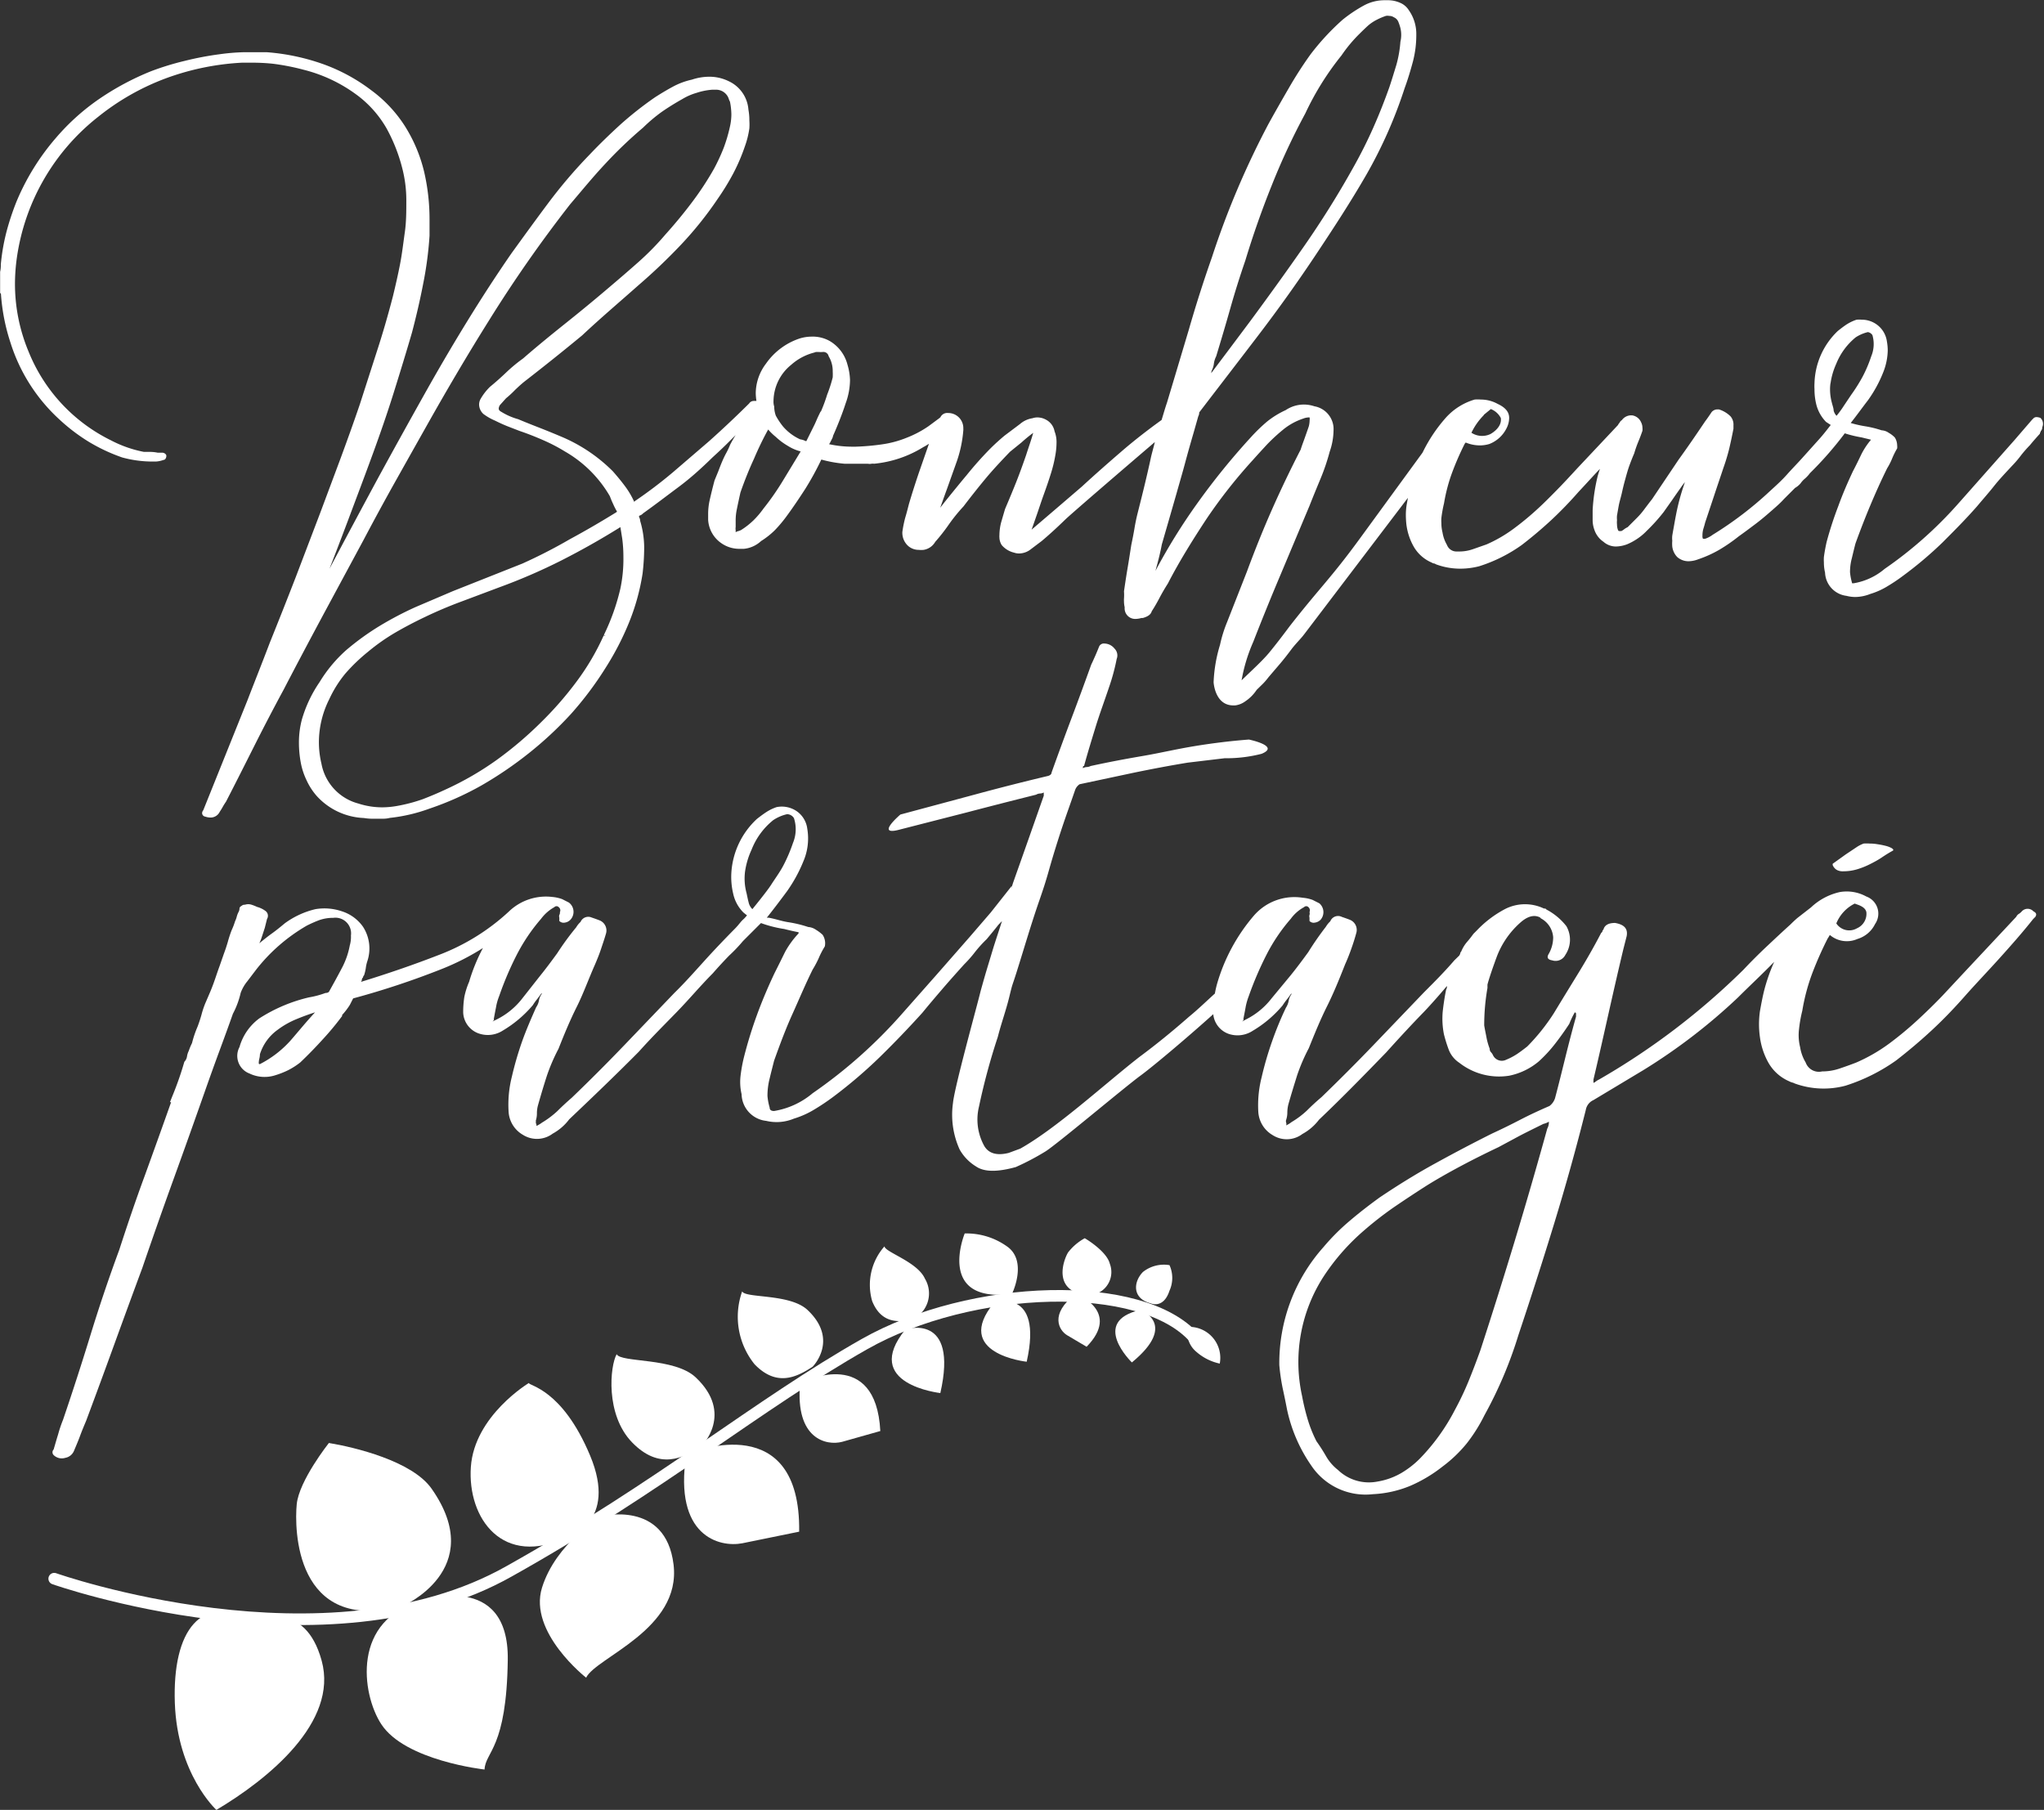 <svg xmlns="http://www.w3.org/2000/svg" viewBox="0 0 176.07 155.92"><rect x="0" y="0" width="176.07" height="155.92" fill="#333333" stroke="none"/><defs><style>.cls-1{fill:#fff;}.cls-2{fill:none;stroke:#fff;stroke-linecap:round;}</style></defs><title>Fichier 2</title><g id="Calque_2" data-name="Calque 2"><g id="Calque_1-2" data-name="Calque 1"><polygon class="cls-1" points="126.37 38.1 126.37 38.1 126.37 38.1 126.37 38.1"/><path class="cls-1" d="M175.76,36a1.13,1.13,0,0,0-.34-.07.38.38,0,0,0-.24.09l-.15.15-1.5,1.74-2.39,2.7-2.39,2.7a34.88,34.88,0,0,1-6.41,5.7,5.53,5.53,0,0,1-2.68,1.24c-.16,0-.12,0-.14-.09a4.78,4.78,0,0,1-.16-.87,4.63,4.63,0,0,1,.16-1.21c.1-.42.2-.84.31-1.26.41-1.13.84-2.24,1.29-3.31s.92-2.12,1.44-3.17a5.43,5.43,0,0,0,.44-.87,7.31,7.31,0,0,1,.42-.84,1.09,1.09,0,0,0,0-.27,1.3,1.3,0,0,0-.2-.67,2.22,2.22,0,0,0-.52-.4,1.17,1.17,0,0,0-.62-.22,8.79,8.79,0,0,0-1.43-.35,10,10,0,0,1-1.23-.28c.53-.67,1-1.33,1.48-1.95a11.1,11.1,0,0,0,1.31-2.39,5.37,5.37,0,0,0,.4-1.92,4.54,4.54,0,0,0-.07-.75,2.16,2.16,0,0,0-.93-1.51,2.2,2.2,0,0,0-1.23-.38,3.42,3.42,0,0,0-.45,0,3.79,3.79,0,0,0-.88.42c-.24.16-.49.35-.75.56a6.45,6.45,0,0,0-2,4.5,4.1,4.1,0,0,0,0,.5,5.41,5.41,0,0,0,.14,1.26,3.29,3.29,0,0,0,.86,1.57l.4.26c-.31.4-.62.8-.95,1.17l-1.41,1.57c-.47.53-.94,1-1.41,1.53s-1,1-1.48,1.44a31,31,0,0,1-4.92,3.75,2.3,2.3,0,0,1-.64.34.54.54,0,0,1-.18,0c-.06,0,0,0-.06-.12a.45.45,0,0,1,0-.11,2.07,2.07,0,0,1,.07-.6c.05-.16.11-.35.16-.56l.78-2.34c.26-.79.53-1.57.79-2.36a17,17,0,0,0,.51-1.69c.13-.56.25-1.12.36-1.7,0-.11,0-.2,0-.29a1.09,1.09,0,0,0-.25-.77,2.44,2.44,0,0,0-1-.6l-.17,0a.66.66,0,0,0-.46.23c-.22.33-.4.59-.56.8-.74,1.1-1.49,2.2-2.28,3.29L142.31,43c-.2.25-.41.53-.63.82a6.4,6.4,0,0,1-.68.8l-.79.79a1.8,1.8,0,0,0-.3.18,1.17,1.17,0,0,1-.25.16h-.13c-.1,0-.12,0-.17-.13a1.23,1.23,0,0,1-.07-.42,1.94,1.94,0,0,1,0-.4,1.87,1.87,0,0,1,0-.4c.05-.28.1-.59.16-.9s.19-.72.27-1.09.17-.73.27-1.09.22-.81.35-1.17.27-.72.43-1.09a10.09,10.09,0,0,1,.35-1c.13-.31.25-.63.36-.95a1.15,1.15,0,0,0,0-.26,1.07,1.07,0,0,0-.12-.48,1,1,0,0,0-.78-.59h-.1a1,1,0,0,0-.77.41.56.56,0,0,0-.21.24.7.7,0,0,0-.13.19l-3.5,3.72c-.58.63-1.15,1.25-1.73,1.84s-1.17,1.19-1.8,1.76a24.62,24.62,0,0,1-2,1.64,12,12,0,0,1-2.29,1.32l-1.2.42a3.54,3.54,0,0,1-1.17.19l-.25,0a.87.87,0,0,1-.79-.57,3.09,3.09,0,0,1-.38-1.06,3.37,3.37,0,0,1-.1-.83,3,3,0,0,1,0-.42,10.7,10.7,0,0,1,.23-1.28,14.49,14.49,0,0,1,.7-2.65,24.45,24.45,0,0,1,1.09-2.49.23.23,0,0,0,.07-.09h0l0,0a3.2,3.2,0,0,0,1.28.25,2.87,2.87,0,0,0,.76-.12,2.77,2.77,0,0,0,1.47-1.33A2,2,0,0,0,130,36c0-.55-.38-.92-1-1.21a3,3,0,0,0-1.45-.37,3.12,3.12,0,0,0-.52,0,5.36,5.36,0,0,0-2.49,1.57,13.25,13.25,0,0,0-2,3l-5.45,7.47c-2.48,3.39-3.38,4.14-6,7.49-.58.78-1.16,1.54-1.76,2.27s-1.62,1.64-2.38,2.39a14.2,14.2,0,0,1,1-3.3q1.17-3,2.39-5.88l2.47-5.88c.31-.79.63-1.56.94-2.31a18.26,18.26,0,0,0,.79-2.33,5.74,5.74,0,0,0,.33-1.79,2.91,2.91,0,0,0,0-.3A2,2,0,0,0,113.22,35a2.89,2.89,0,0,0-.91-.15,2.83,2.83,0,0,0-1.56.48,7.62,7.62,0,0,0-1.62,1,14.8,14.8,0,0,0-1.39,1.35,60.15,60.15,0,0,0-4.59,5.66,51.12,51.12,0,0,0-3.62,5.84l.2-.74c.13-.5.25-1,.35-1.54l.63-2.18.63-2.19c.25-.89.51-1.77.74-2.63s.48-1.74.74-2.63l.4-1.41a.65.65,0,0,0,.08-.28l0-.05c1.73-2.26,3.45-4.49,5.15-6.72s3.33-4.51,4.9-6.87,3-4.55,4.36-6.91A39.49,39.49,0,0,0,121,7.58c.27-.73.5-1.5.71-2.28A9.1,9.1,0,0,0,122,3a3.56,3.56,0,0,0-.65-2.13,1.63,1.63,0,0,0-.77-.64,2.56,2.56,0,0,0-1-.21h-.29a3.7,3.7,0,0,0-1.82.46,12.2,12.2,0,0,0-1.83,1.23,20.92,20.92,0,0,0-2.77,3A34.62,34.62,0,0,0,111,7.62c-.58,1-1.15,2-1.73,3.05a73,73,0,0,0-4.87,11.48q-1.1,3.13-2,6.27c-.63,2.1-1.25,4.19-1.88,6.28-.17.49-.31,1-.46,1.48-1.18.85-2.33,1.74-3.42,2.68s-2.3,2-3.45,3.06L91,43.8l-2.14,1.83c.16-.44.31-.88.46-1.31s.37-1.11.58-1.69.41-1.15.59-1.73a11.79,11.79,0,0,0,.44-1.82,6.35,6.35,0,0,0,.08-1,2.51,2.51,0,0,0-.17-.92,1.42,1.42,0,0,0-.73-1,1.55,1.55,0,0,0-.74-.2,1.29,1.29,0,0,0-.43.07,2.13,2.13,0,0,0-1.08.5l-1.33,1c-.42.35-.84.73-1.26,1.15a30.44,30.44,0,0,0-2,2.25c-.63.75-1.26,1.53-1.89,2.31l-.39.5c.19-.52.38-1.07.58-1.61l.78-2.19a10.67,10.67,0,0,0,.63-2.87.66.66,0,0,0,0-.14,1.3,1.3,0,0,0-1.31-1.35.65.65,0,0,0-.67.38.24.24,0,0,0-.08.06l-.93.69a9,9,0,0,1-1.89,1,8.88,8.88,0,0,1-2.12.57,20.2,20.2,0,0,1-2.26.2h-.32a9.16,9.16,0,0,1-1.91-.2l-.06,0c0-.06.06-.11.08-.16s.11-.21.16-.32a.73.73,0,0,0,.09-.26c.21-.47.4-.93.58-1.39s.36-.95.51-1.42a5.93,5.93,0,0,0,.37-2A5.21,5.21,0,0,0,73,31.41a3.31,3.31,0,0,0-1.56-2.05A3,3,0,0,0,69.88,29a3.51,3.51,0,0,0-1,.16,5.74,5.74,0,0,0-2.9,2.17,4.26,4.26,0,0,0-.88,2.55,4.91,4.91,0,0,0,.06.66l-.09,0-.15,0a.47.47,0,0,0-.39.22c-1.07,1.06-2.22,2.15-3.44,3.24l-3.13,2.69a39.29,39.29,0,0,1-3.26,2.47l-.07.07a7,7,0,0,0-.78-1.33c-.34-.46-.7-.89-1.06-1.3a13.85,13.85,0,0,0-4.48-3c-.64-.27-1.25-.52-1.84-.75s-1.2-.47-1.84-.74a5.52,5.52,0,0,1-1.41-.61c-.21-.11-.26-.2-.26-.31a.61.61,0,0,1,.11-.3l.26-.29.26-.29a8.75,8.75,0,0,0,.78-.72c.25-.24.51-.48.78-.7q2.58-2,5-4C51.78,27.36,53.39,26,55,24.57a49.59,49.59,0,0,0,3.69-3.52,30.92,30.92,0,0,0,3.14-3.93,21.48,21.48,0,0,0,1.34-2.19,16.3,16.3,0,0,0,1-2.34,7.61,7.61,0,0,0,.38-1.53,4.92,4.92,0,0,0,0-.67,5,5,0,0,0-.08-.94A2.94,2.94,0,0,0,62.78,7a3.78,3.78,0,0,0-1.69-.39,4.75,4.75,0,0,0-1.49.25,6.24,6.24,0,0,0-1.66.62c-.5.27-1,.57-1.5.89a30.13,30.13,0,0,0-3,2.36c-.93.85-1.83,1.72-2.69,2.63a42.5,42.5,0,0,0-3.52,4.13c-1.07,1.43-2.12,2.88-3.17,4.33-1.32,1.91-2.55,3.81-3.71,5.69s-2.31,3.83-3.44,5.83q-2.25,4-4.43,8Q30.44,45.12,28.38,49c.54-1.38,1.07-2.77,1.59-4.15C30.7,42.9,31.42,41,32.15,39c.63-1.73,1.23-3.46,1.77-5.19s1.07-3.45,1.57-5.17c.36-1.37.68-2.74.95-4.13A31.29,31.29,0,0,0,37,20.31c0-.47,0-.93,0-1.4a18.06,18.06,0,0,0-.46-4.09,13.05,13.05,0,0,0-1.69-4A11.52,11.52,0,0,0,32,7.79a15.48,15.48,0,0,0-4.26-2.3A18.69,18.69,0,0,0,23,4.5c-.47,0-.93,0-1.38,0h-.68a18,18,0,0,0-2,.17,26.54,26.54,0,0,0-3.05.58A23.59,23.59,0,0,0,13,6.14,23.3,23.3,0,0,0,8.58,8.5,19.21,19.21,0,0,0,4.8,11.9a20.36,20.36,0,0,0-3.36,5.42A22.55,22.55,0,0,0,.55,20a17.73,17.73,0,0,0-.48,2.78,2.57,2.57,0,0,1-.06.64v1.81l.07.08a17.08,17.08,0,0,0,.82,4.2,15.08,15.08,0,0,0,4.19,6.6,15.91,15.91,0,0,0,2.51,1.92,15.17,15.17,0,0,0,2.93,1.38,9.85,9.85,0,0,0,2.51.35h.4a2.31,2.31,0,0,0,.65-.14c.15,0,.24-.19.24-.35S14.12,39,14,39h-.41a3.36,3.36,0,0,0-.61-.07H12.4a10.33,10.33,0,0,1-2.85-1,14.57,14.57,0,0,1-7.08-7.62,15.12,15.12,0,0,1-1.18-5.87,16.26,16.26,0,0,1,.17-2.29,18.8,18.8,0,0,1,7-12.09,21,21,0,0,1,5.82-3.31,22.33,22.33,0,0,1,6.56-1.35q.45,0,.9,0a17.14,17.14,0,0,1,1.76.09A19.74,19.74,0,0,1,26.12,6,13,13,0,0,1,30.9,8.3a9.43,9.43,0,0,1,2.41,2.78,14.5,14.5,0,0,1,1.34,3.41A11,11,0,0,1,35,17.24c0,1,0,1.87-.13,2.78s-.23,1.81-.41,2.74-.39,1.84-.61,2.75c-.41,1.58-.86,3.15-1.36,4.68L31,34.82c-.54,1.59-1.1,3.14-1.66,4.66l-1.74,4.66-2.14,5.62q-1.07,2.76-2.22,5.61c-.31.82-.63,1.64-.95,2.46s-.64,1.63-.95,2.44L17.51,69.8a.4.4,0,0,0-.1.25.31.31,0,0,0,.27.3,1.44,1.44,0,0,0,.46.08.87.87,0,0,0,.79-.5c.09-.13.18-.28.27-.44s.18-.3.27-.43c.83-1.61,1.64-3.22,2.46-4.85s1.66-3.24,2.52-4.83c1.13-2.18,2.27-4.32,3.4-6.43l3.47-6.44q1.36-2.58,2.79-5.13T37,36.24q1.23-2.18,2.52-4.36t2.65-4.35a114.5,114.5,0,0,1,6.94-9.93c1-1.17,1.94-2.33,3-3.46A37.2,37.2,0,0,1,55.39,11,13.92,13.92,0,0,1,57,9.64c.56-.39,1.16-.76,1.8-1.12A5.07,5.07,0,0,1,60,8a5.58,5.58,0,0,1,1.33-.27l.28,0a1.15,1.15,0,0,1,1.07.57,1.13,1.13,0,0,1,.09.2,1.33,1.33,0,0,0,.11.26A6,6,0,0,1,63,9.85a4.85,4.85,0,0,1-.13,1.09,13.23,13.23,0,0,1-.54,1.82,17.08,17.08,0,0,1-.81,1.75,26.15,26.15,0,0,1-1.93,2.94c-.7.93-1.46,1.85-2.27,2.75A23.5,23.5,0,0,1,55,22.57c-.82.73-1.66,1.45-2.52,2.18q-1.83,1.56-3.71,3.06c-1.25,1-2.48,2-3.71,3.07a13.36,13.36,0,0,0-1.44,1.19c-.45.43-.92.85-1.42,1.26a4.82,4.82,0,0,0-.78,1,1,1,0,0,0-.15.53,1.12,1.12,0,0,0,.38.81,4.88,4.88,0,0,0,1,.57c.36.18.71.34,1.06.48l1.06.41c.68.23,1.34.49,2,.78a15,15,0,0,1,1.92,1,10.52,10.52,0,0,1,3.84,3.83c.08.21.18.46.3.71a5.2,5.2,0,0,0,.32.62l-.06.06c-1.28.79-2.61,1.57-4,2.32A44.94,44.94,0,0,1,45,48.55l-3,1.19-3,1.19L35.79,52.3a29.24,29.24,0,0,0-3,1.57A22.48,22.48,0,0,0,29.83,56a12.07,12.07,0,0,0-2.3,2.76A11.21,11.21,0,0,0,26,62a7.7,7.7,0,0,0-.25,2,9.46,9.46,0,0,0,.15,1.65,6,6,0,0,0,.49,1.53,5.58,5.58,0,0,0,.9,1.4,5.8,5.8,0,0,0,4.06,1.89,4.56,4.56,0,0,0,.89.06H33a2.3,2.3,0,0,0,.58-.07A14.34,14.34,0,0,0,37,69.66a26,26,0,0,0,4.48-2,32.88,32.88,0,0,0,4.07-2.77,31.62,31.62,0,0,0,3.63-3.38,29.14,29.14,0,0,0,3-4,24.33,24.33,0,0,0,2-3.87,18.84,18.84,0,0,0,1.17-4.22,19.75,19.75,0,0,0,.14-2.27,8.17,8.17,0,0,0-.35-2.29.53.53,0,0,0-.08-.29.25.25,0,0,1,0-.14l0,0v0l0,0a.72.72,0,0,0,.34-.21c1-.71,2-1.48,3.06-2.27s2-1.65,2.93-2.56c.45-.41.89-.82,1.3-1.23l.68-.68q-.26.41-.48.84a6.35,6.35,0,0,1-.35.74c-.13.24-.25.5-.36.76s-.21.53-.31.79l-.32.78c-.16.6-.3,1.17-.43,1.75A5.44,5.44,0,0,0,61,44.29c0,.17,0,.33,0,.5a2.63,2.63,0,0,0,1.13,2,2.69,2.69,0,0,0,1.53.49l.42,0a2.54,2.54,0,0,0,1.48-.67,6.82,6.82,0,0,0,1.19-.94,11.72,11.72,0,0,0,1-1.19c.58-.79,1.11-1.58,1.62-2.37a25.16,25.16,0,0,0,1.38-2.52v0h0a10.89,10.89,0,0,0,2,.36c.35,0,.69,0,1,0s.69,0,1,0a.86.86,0,0,0,.32,0,.69.69,0,0,1,.22,0,9.81,9.81,0,0,0,4.24-1.43c.16-.08.33-.19.49-.29l-.87,2.5c-.31.92-.6,1.82-.86,2.71-.11.43-.21.82-.32,1.18a10.18,10.18,0,0,0-.24,1.2,1.52,1.52,0,0,0,.52,1.23,1.37,1.37,0,0,0,.89.32,2.18,2.18,0,0,0,.42,0,1.41,1.41,0,0,0,1-.69,15.79,15.79,0,0,0,1.14-1.45A14.72,14.72,0,0,1,83,43.62c.64-.84,1.28-1.65,1.93-2.43S86.3,39.65,87,38.92l1-.81a12.27,12.27,0,0,1,1-.82l0,0v0l0,0v0c-.1.36-.21.7-.31,1s-.21.63-.31.94c-.27.78-.55,1.56-.86,2.34s-.63,1.54-.94,2.27c-.12.39-.22.75-.33,1.12a4.48,4.48,0,0,0-.16,1.14,1,1,0,0,0,0,.2,1.27,1.27,0,0,0,.2.66,2,2,0,0,0,1.07.65,1.25,1.25,0,0,0,.43.07h0a1.65,1.65,0,0,0,1-.36l.94-.71c.69-.58,1.35-1.19,2-1.82.46-.46,5.26-4.58,7.75-6.71-.1.41-.22.83-.32,1.24C98.8,41,98.41,42.57,98,44.19c-.11.43-.2.87-.28,1.35s-.17.93-.27,1.4c-.11.69-.21,1.36-.32,2s-.21,1.32-.31,2a4.17,4.17,0,0,1,0,.63,1.94,1.94,0,0,0,0,.24,2.35,2.35,0,0,0,.06.51.91.91,0,0,0,.93,1,2,2,0,0,0,.51-.08h.12c.42-.12.69-.29.77-.58.25-.38.48-.79.69-1.19s.44-.79.7-1.2c1-1.94,2.16-3.79,3.33-5.57a44.14,44.14,0,0,1,4-5.08c.42-.47.83-.92,1.25-1.37a16,16,0,0,1,1.4-1.28,5.41,5.41,0,0,1,1.68-.91,1.41,1.41,0,0,1,.47-.1h.08a.93.93,0,0,1,0,.26,2.12,2.12,0,0,1-.07.51c-.1.3-.22.63-.35,1s-.25.67-.35,1c-.88,1.71-1.71,3.44-2.47,5.16s-1.48,3.51-2.16,5.35l-1.72,4.38a11.42,11.42,0,0,0-.6,1.94,12.64,12.64,0,0,0-.55,3.21s.1,2,1.7,2h.15a1.86,1.86,0,0,0,.86-.34,3.55,3.55,0,0,0,1-1l.54-.53a5.57,5.57,0,0,0,.48-.56l1-1.17c.31-.37.63-.77.94-1.19s.69-.8,1-1.17l.18-.23,8.9-11.71,0-.06-.09.51a5.46,5.46,0,0,0-.1,1.07,7.67,7.67,0,0,0,.05.82,5.17,5.17,0,0,0,.61,1.85,3.25,3.25,0,0,0,1.56,1.4.54.54,0,0,0,.26.09l.13.07a6,6,0,0,0,2.08.37,6.57,6.57,0,0,0,1.63-.21,13.11,13.11,0,0,0,3.65-1.82c.9-.69,1.75-1.41,2.57-2.17a32.85,32.85,0,0,0,2.32-2.4c.63-.67,1.24-1.35,1.86-2-.07.21-.14.42-.2.64a15.81,15.81,0,0,0-.43,2.93v.87a2.5,2.5,0,0,0,.16.84,2,2,0,0,0,.77,1,1.62,1.62,0,0,0,1.06.41,2.83,2.83,0,0,0,1-.2,5.08,5.08,0,0,0,.89-.49,4.76,4.76,0,0,0,.65-.53l.15-.15a15.53,15.53,0,0,0,1.43-1.59l.75-1.06c.23-.34.48-.69.74-1.06a4.67,4.67,0,0,1,.35-.46h0a19.12,19.12,0,0,0-.78,2.87c-.05.26-.1.53-.15.82s-.11.59-.16.91a2,2,0,0,0,0,.44,3.08,3.08,0,0,0,0,.51,1.56,1.56,0,0,0,.43.9,1.47,1.47,0,0,0,.93.36,2.38,2.38,0,0,0,.88-.17,10,10,0,0,0,1.83-.83,14.44,14.44,0,0,0,1.66-1.15c.51-.36,1-.73,1.49-1.1s.94-.76,1.42-1.18.71-.63,1-.95l.94-.94a1.73,1.73,0,0,0,.47-.39,2,2,0,0,1,.39-.42,3,3,0,0,0,.42-.46,30.42,30.42,0,0,0,3-3.43,10.15,10.15,0,0,0,1.44.35l.82.2a6.43,6.43,0,0,0-.82,1.23c-.23.48-.48,1-.74,1.49-.47,1-.9,2-1.26,3a31.23,31.23,0,0,0-1,3.07q-.15.65-.24,1.32a3.39,3.39,0,0,0,0,.45,3.8,3.8,0,0,0,.1.89,2.1,2.1,0,0,0,1.84,2,3.15,3.15,0,0,0,.75.1,3.59,3.59,0,0,0,1.3-.26,6.37,6.37,0,0,0,1.51-.68,15.13,15.13,0,0,0,1.35-.91,33.12,33.12,0,0,0,3.35-2.83c1-1,2-2,3-3.14.48-.58,1-1.16,1.45-1.73s1-1.15,1.53-1.72a9.4,9.4,0,0,0,.79-.92,10.08,10.08,0,0,1,.77-.88c.27-.33.56-.66.87-1l0,0v-.06h0a.33.33,0,0,0,.07-.16l0,0a.45.45,0,0,0,.13-.34A.69.69,0,0,0,175.76,36Zm-47.95-.26.61-.5a1.64,1.64,0,0,1,.86.77c.13.86-.91,1.39-.91,1.39a1.68,1.68,0,0,1-1.62-.12A5.44,5.44,0,0,1,127.81,35.77Zm-1.44,2.33Zm-22-6.13a1.74,1.74,0,0,0,.2-.66,2,2,0,0,1,.19-.58c.42-1.38.83-2.76,1.22-4.14s.82-2.75,1.29-4.11q1-3.3,2.27-6.46a58.31,58.31,0,0,1,2.9-6.22,24.47,24.47,0,0,1,3.12-5,12.27,12.27,0,0,1,1.56-1.87c.26-.26.5-.49.73-.7a3.73,3.73,0,0,1,.79-.52,5.33,5.33,0,0,1,.74-.31.69.69,0,0,1,.28,0,.72.72,0,0,1,.41.12.72.72,0,0,1,.37.36,4.08,4.08,0,0,1,.19.56,2.56,2.56,0,0,1,0,1.19,10,10,0,0,1-.35,2c-.19.62-.38,1.25-.59,1.88-.42,1.19-.89,2.38-1.41,3.55s-1.09,2.3-1.71,3.4c-1.31,2.35-2.72,4.6-4.23,6.77s-3.08,4.35-4.7,6.54l-1.88,2.51-1.43,1.9ZM53.44,50.7a18.75,18.75,0,0,1-1.42,4l.14.06L52,54.75a21,21,0,0,1-2.3,3.92,29.58,29.58,0,0,1-3,3.46,32.06,32.06,0,0,1-3.89,3.32A26.34,26.34,0,0,1,38.41,68c-.68.32-1.35.6-2,.85a13.79,13.79,0,0,1-2.15.57,7.58,7.58,0,0,1-1.33.13,6.69,6.69,0,0,1-2.07-.33,4.37,4.37,0,0,1-3.17-3.43,8,8,0,0,1-.22-1.87,8.26,8.26,0,0,1,.89-3.68A10,10,0,0,1,29.77,58a15.46,15.46,0,0,1,1.93-1.85,17.41,17.41,0,0,1,2.36-1.66c.81-.47,1.65-.91,2.51-1.32q1.56-.75,3.18-1.35L43,50.6a49.75,49.75,0,0,0,5.36-2.32c1.71-.87,3.4-1.82,5.08-2.87h0l.16,1a12.12,12.12,0,0,1,.1,1.59A12.3,12.3,0,0,1,53.44,50.7Zm14-9.29a22.67,22.67,0,0,1-1.68,2.41,7.57,7.57,0,0,1-.85,1,6.63,6.63,0,0,1-1.07.84,1.25,1.25,0,0,1-.27.1.72.72,0,0,0-.2.09c0-.07,0-.13,0-.18a.84.84,0,0,1,0-.27c0-.19,0-.36,0-.52a4.59,4.59,0,0,1,.1-1c.1-.5.21-1,.31-1.45q.54-1.55,1.17-2.91A27.2,27.2,0,0,1,66.17,37a5,5,0,0,0,.66.64,5.52,5.52,0,0,0,1,.75,3.91,3.91,0,0,0,1.14.5Zm3.24-5.95c-.1.21-.2.41-.28.59s-.16.38-.26.58L69.46,38l-.06,0a1.39,1.39,0,0,0-.47-.15,4.29,4.29,0,0,1-1.49-1.12,6.3,6.3,0,0,1-.61-.92,2.36,2.36,0,0,1-.14-.79v0l0,0a1.35,1.35,0,0,1-.06-.48,4.07,4.07,0,0,1,1.52-3.11,4.73,4.73,0,0,1,2-1.06.5.5,0,0,1,.21-.05h.12a2.27,2.27,0,0,0,.42,0,.46.46,0,0,1,.48.37,2.45,2.45,0,0,1,.35,1.31,4.75,4.75,0,0,1,0,.51A11.77,11.77,0,0,1,71.25,34,13.59,13.59,0,0,1,70.71,35.46Zm87-2.42a6.1,6.1,0,0,1,.49-1.69,5.66,5.66,0,0,1,1.68-2.29,3.36,3.36,0,0,1,1.05-.45.59.59,0,0,1,.39.26,2.74,2.74,0,0,1-.1,1.82,11.49,11.49,0,0,1-.74,1.75,14.7,14.7,0,0,1-1,1.59l-.63.94a8.49,8.49,0,0,1-.62.85l0,0a1,1,0,0,1-.25-.45c0-.2-.1-.44-.16-.7a4.37,4.37,0,0,1-.15-1.12A3.39,3.39,0,0,1,157.68,33Z"/><path class="cls-1" d="M163,73.31c-.29.16-.58.34-.89.55s-.64.39-1,.57a6.78,6.78,0,0,1-1.11.45,4.18,4.18,0,0,1-1.24.18,1.05,1.05,0,0,1-.48-.09.75.75,0,0,1-.27-.21.83.83,0,0,1-.14-.23.38.38,0,0,1,0-.12L159,73.6l.9-.6a2.75,2.75,0,0,1,.64-.33,3.41,3.41,0,0,1,.5,0,4.14,4.14,0,0,1,.7.06,6.42,6.42,0,0,1,.66.13,2.21,2.21,0,0,1,.5.18c.13.07.19.13.19.19A.14.14,0,0,1,163,73.31Z"/><path class="cls-1" d="M22.26,139.63s4-1.86,5.45,3.44-4.63,10.21-9.07,12.85c0,0-3.37-3.07-3.58-9.23S17.23,137.05,22.26,139.63Z"/><path class="cls-1" d="M36.41,137.9s7.43-2.6,7.33,5.08-1.93,7.9-2,9.46c0,0-6.85-.75-8.9-3.91C31.14,145.93,30.26,139.46,36.41,137.9Z"/><path class="cls-1" d="M34.63,138.39s7.45-3.16,2.55-10.14c-1.67-2.39-6.66-3.58-8.85-3.94,0,0-2.57,3.24-2.77,5.28S25.36,140.76,34.63,138.39Z"/><path class="cls-1" d="M93.6,111.58a2,2,0,0,0,2-2.71c-.22-.9-1.55-1.84-2.16-2.2A4.63,4.63,0,0,0,92,107.9C91.65,108.48,90.58,111.19,93.6,111.58Z"/><path class="cls-1" d="M51.78,130.63s5.56-1.45,6.24,4.15-6.7,8-7.53,9.75c0,0-5-3.91-3.8-7.76S51.78,130.63,51.78,130.63Z"/><path class="cls-1" d="M48.93,132.39s4.32-1.22,1.9-7-5.31-6-5.27-6.25c0,0-4.69,2.81-5,7.23S43.3,135.11,48.93,132.39Z"/><path class="cls-1" d="M99.12,112.28s1.1.51,1.62-1.09a2.66,2.66,0,0,0,0-2.2,2.9,2.9,0,0,0-2.29.59C97.63,110.42,97.5,111.85,99.12,112.28Z"/><path class="cls-1" d="M60.45,124.56s2.79-2.78-.52-5.9c-1.84-1.74-6.46-1.25-6.81-2-.57,1-1,5.2,1.33,7.6S58.87,125.64,60.45,124.56Z"/><path class="cls-1" d="M70,117.74s2.3-2.3-.43-4.88c-1.52-1.44-5.35-1-5.64-1.61A6.52,6.52,0,0,0,65,117.53C66.91,119.51,68.64,118.63,70,117.74Z"/><path class="cls-1" d="M78.54,113.69a2.47,2.47,0,0,0,1.13-3.54c-.65-1.45-3.44-2.28-3.48-2.78a5,5,0,0,0-1.06,4.72C75.9,114,77.37,113.93,78.54,113.69Z"/><path class="cls-1" d="M59.11,125.33c-1.08,7,2.84,8,4.83,7.62l4.9-1c.14-10.6-9.15-6.85-9.15-6.85Z"/><path class="cls-1" d="M68.92,119.21c-.43,4.78,2.28,5.35,3.62,5l3.29-.93C75.45,116,69.3,119,69.3,119Z"/><path class="cls-1" d="M92.61,111.51c-2.21,1.7-1.39,3.09-.7,3.51l1.69,1c2.94-3-.75-4.47-.75-4.47Z"/><path class="cls-1" d="M87.17,111.47s1.4-2.85-.45-4.11a6,6,0,0,0-3.62-1.1S80.61,112.29,87.17,111.47Z"/><path class="cls-1" d="M102.32,114.31a2.17,2.17,0,0,0,.75,2.16,4.47,4.47,0,0,0,2,1A2.67,2.67,0,0,0,102.32,114.31Z"/><path class="cls-1" d="M78,114.52s4.59-1.5,3,5.49C81,120,74.13,119.27,78,114.52Z"/><path class="cls-1" d="M85.63,112.22s4.26-1.39,2.81,5.09C88.44,117.31,82,116.63,85.63,112.22Z"/><path class="cls-1" d="M98.23,112.85s3.32,1.19-.73,4.52C97.5,117.37,93.85,113.84,98.23,112.85Z"/><path class="cls-2" d="M4.67,136s23.43,8.28,39.21-.65C57,128,65.27,121,74.47,115.79s23.9-5.68,28.43-.51"/><path class="cls-1" d="M175.16,78.51a.68.68,0,0,0-1,0,1.17,1.17,0,0,1-.29.24.59.59,0,0,0-.19.23l-4.27,4.56-2.09,2.24c-.7.73-1.43,1.44-2.19,2.14a29.8,29.8,0,0,1-2.42,2,14.56,14.56,0,0,1-2.8,1.61c-.51.2-1,.37-1.47.53a4.64,4.64,0,0,1-1.48.24,1.21,1.21,0,0,1-1.42-.77,3.69,3.69,0,0,1-.48-1.33,4.27,4.27,0,0,1-.09-1.56,11.44,11.44,0,0,1,.28-1.57,17.19,17.19,0,0,1,.86-3.23,30.83,30.83,0,0,1,1.33-3c.06-.06.12-.22.19-.29a2.26,2.26,0,0,0,2.37.34,2.48,2.48,0,0,0,1.52-1.29,1.57,1.57,0,0,0-.76-2.37,3.5,3.5,0,0,0-2.28-.38A5.28,5.28,0,0,0,156,78.17l-1.17.91c-.22.19-.42.38-.61.57-.7.63-1.38,1.27-2.05,1.9s-1.34,1.3-2,2A61.14,61.14,0,0,1,137.74,93a1.49,1.49,0,0,0-.24.14.91.91,0,0,1-.24.15V93c.45-1.9.87-3.78,1.29-5.65s.84-3.72,1.28-5.56l.29-1.14c.12-.63-.19-1-1-1.14q-.85,0-1,.57a.26.26,0,0,0-.09.14s0,.08-.1.14c-.63,1.21-1.3,2.38-2,3.52s-1.4,2.28-2.09,3.42a17.37,17.37,0,0,1-2.28,2.85c-.32.25-.62.48-.91.67a5.48,5.48,0,0,1-.9.47.84.84,0,0,1-1.14-.38,1,1,0,0,0-.19-.28.42.42,0,0,1-.1-.29,5.69,5.69,0,0,1-.28-1c-.06-.32-.13-.63-.19-1a18.55,18.55,0,0,1,.28-3.23v-.29c.13-.5.4-1.31.81-2.42a7.44,7.44,0,0,1,2-2.9c.63-.57,1.2-.72,1.71-.47l.09.09a2,2,0,0,1,1.05,1.62,2.89,2.89,0,0,1-.38,1.43c-.19.31-.09.5.29.56a.94.94,0,0,0,1.14-.47,2.35,2.35,0,0,0,.09-2.47,5.31,5.31,0,0,0-1.71-1.43l-.1-.09H133a3.78,3.78,0,0,0-3.37.05,9.38,9.38,0,0,0-2.43,1.85l-.28.28q-.28.39-.57.72a3,3,0,0,0-.48.8.3.3,0,0,0-.09.2l-.08.15-.42.41c-.86,1-1.73,1.87-2.62,2.76l-4.37,4.56c-1.46,1.52-2.94,3-4.46,4.47-.45.38-.86.76-1.24,1.14a7.48,7.48,0,0,1-1.33,1,2.35,2.35,0,0,1-.47.29.38.38,0,0,0,0-.24.38.38,0,0,1,0-.24,2,2,0,0,0,.1-.62,3.07,3.07,0,0,1,.09-.71c.25-.88.51-1.72.76-2.52a15.93,15.93,0,0,1,1-2.32c.51-1.27,1-2.47,1.57-3.61s1.06-2.35,1.56-3.62c.2-.44.37-.88.53-1.33s.3-.88.42-1.33a.94.94,0,0,0-.47-1.14c-.13-.06-.38-.15-.76-.28a.72.72,0,0,0-1,.38,2.08,2.08,0,0,0-.38.47,25.76,25.76,0,0,0-1.52,2.19c-.51.7-1,1.36-1.52,2L109.54,86a6.36,6.36,0,0,1-2.19,1.81L107,88c.13-.13.16-.19.1-.19.06-.32.13-.65.19-1a5.37,5.37,0,0,1,.28-1,29,29,0,0,1,1.53-3.57,15.27,15.27,0,0,1,2.09-3.09,3.43,3.43,0,0,1,1.14-1,.26.26,0,0,1,.38,0,.37.37,0,0,1,.09.43.38.38,0,0,1,0,.24.38.38,0,0,0,0,.23v.29a.49.49,0,0,0,.47.14.85.85,0,0,0,.48-.24,1,1,0,0,0-.1-1.42l-.57-.29a3.22,3.22,0,0,0-.86-.19A4.61,4.61,0,0,0,108,78.89a15.71,15.71,0,0,0-3.14,5.79,8.63,8.63,0,0,0-.21.91c-.75.68-1.47,1.38-2.23,2-1.4,1.23-2.82,2.39-4.28,3.47-3,2.34-7.09,6.11-10.25,7.89l-1,.37c-1,.25-1.7.06-2.09-.57a4.7,4.7,0,0,1-.47-3.42,55.75,55.75,0,0,1,1.62-6c.32-1.25.71-2.29,1-3.49s.21-.8.59-2c.7-2.21,1.24-4.11,2-6.3s.7-2.29,1.39-4.51,1-3,1.69-5a1,1,0,0,1,.38-.47l4.7-1c1.55-.32,3.09-.61,4.61-.86l3.18-.38a12.14,12.14,0,0,0,3.18-.38c1.65-.67-1.09-1.23-1.09-1.23-1.55.12-3.12.31-4.7.57s-3,.6-4.47.85-3,.54-4.46.86a.82.82,0,0,1-.34.09.71.71,0,0,0-.33.1c0-.13,0-.19.1-.19.31-1.14.66-2.27,1-3.38s.76-2.23,1.14-3.37a17.64,17.64,0,0,0,.67-2.47.83.83,0,0,0-.19-.9,1.13,1.13,0,0,0-.86-.43.44.44,0,0,0-.47.28c-.13.32-.24.59-.34.81s-.2.46-.33.72q-.85,2.37-1.71,4.65t-1.71,4.66c0,.12-.1.22-.28.28q-3.24.77-6.37,1.62l-6.37,1.71s-2.13,1.81-.19,1.33l5.94-1.52q2.9-.76,5.94-1.52a.71.71,0,0,1,.33-.1.75.75,0,0,0,.33-.09v.28c-1,2.85-1.63,4.64-2.64,7.49-.06.18-.11.36-.17.54l.06-.27L85.35,78.6l-1.8,2.09L80.65,84l-2.9,3.28A42.2,42.2,0,0,1,70,94.18a6.86,6.86,0,0,1-3.32,1.53c-.26,0-.38-.1-.38-.29a5,5,0,0,1-.19-1,6,6,0,0,1,.19-1.52c.12-.51.25-1,.38-1.52.5-1.4,1-2.74,1.57-4s1.12-2.58,1.75-3.85a8.57,8.57,0,0,0,.53-1,7.21,7.21,0,0,1,.52-1,1.32,1.32,0,0,0-.19-1,3.48,3.48,0,0,0-.57-.43,1.33,1.33,0,0,0-.67-.24,10.38,10.38,0,0,0-1.75-.42c-.61-.1-1-.26-1.64-.38l-.18,0c.63-.79,1.21-1.56,1.75-2.29a12.67,12.67,0,0,0,1.4-2.56,5,5,0,0,0,.34-2.81,2.16,2.16,0,0,0-.93-1.53,2.28,2.28,0,0,0-1.71-.34,3.88,3.88,0,0,0-.89.43c-.26.17-.53.37-.81.59A6.89,6.89,0,0,0,63,75.16,6.21,6.21,0,0,0,63.16,77a3.24,3.24,0,0,0,.89,1.62l.3.24c-.09.09-.22.26-.31.33-.25.22-.41.49-.73.81-.88.89-1.75,1.8-2.61,2.75S59,84.65,58.09,85.54L53.72,90.1q-2.19,2.28-4.47,4.47-.66.57-1.23,1.14a7.86,7.86,0,0,1-1.33,1,3,3,0,0,1-.48.29.38.38,0,0,0-.05-.24s0-.11,0-.24a2,2,0,0,0,.09-.62,2.64,2.64,0,0,1,.1-.71c.25-.88.5-1.72.76-2.52a15.93,15.93,0,0,1,1-2.32c.5-1.27,1-2.47,1.57-3.61s1-2.35,1.56-3.62c.19-.44.37-.88.52-1.33s.3-.88.43-1.33a.94.94,0,0,0-.47-1.14c-.13-.06-.38-.15-.76-.28a.72.72,0,0,0-.95.38,2.08,2.08,0,0,0-.38.47A23.63,23.63,0,0,0,48,82.12c-.51.7-1,1.36-1.52,2L45,86a6.36,6.36,0,0,1-2.19,1.81l-.38.19c.13-.13.16-.19.1-.19.06-.32.12-.65.19-1a4.69,4.69,0,0,1,.28-1,27.55,27.55,0,0,1,1.52-3.57,15.69,15.69,0,0,1,2.09-3.09,3.63,3.63,0,0,1,1.14-1,.26.26,0,0,1,.38,0,.35.35,0,0,1,.1.43.38.38,0,0,1-.05.24.37.37,0,0,0,0,.23v.29a.52.52,0,0,0,.48.14.82.82,0,0,0,.47-.24A1,1,0,0,0,49,77.75l-.57-.29a3.3,3.3,0,0,0-.86-.19,4.6,4.6,0,0,0-3.75,1.27,18.56,18.56,0,0,1-6,3.72c-2.21.86-4.46,1.63-6.74,2.33a.28.28,0,0,0,.09-.19.26.26,0,0,1,.1-.19.28.28,0,0,1,.09-.19,3.75,3.75,0,0,0,.15-.62,3.11,3.11,0,0,1,.14-.62,3.44,3.44,0,0,0-.38-2.94,3.53,3.53,0,0,0-1.81-1.33,4.68,4.68,0,0,0-2.28-.19,7.3,7.3,0,0,0-2.66,1.23c-.38.32-.74.61-1.09.86s-.71.54-1.09.85a5,5,0,0,0,.19-.47l.28-.86.19-.76a.52.52,0,0,0-.09-.66,2.09,2.09,0,0,0-.76-.38,4,4,0,0,0-.48-.19.93.93,0,0,0-.57,0,.38.38,0,0,0-.28.09c-.13.07-.19.15-.19.24a.65.65,0,0,1-.1.33,2.22,2.22,0,0,0-.14.38,1.74,1.74,0,0,1-.14.38,5.67,5.67,0,0,1-.29.76,9.76,9.76,0,0,0-.33,1c-.1.35-.21.68-.33,1l-.38,1.09c-.13.35-.25.71-.38,1.09s-.27.76-.43,1.14l-.43,1a7.81,7.81,0,0,0-.33,1c-.1.35-.21.68-.33,1a9,9,0,0,0-.48,1.42,5.42,5.42,0,0,0-.28.67,1.62,1.62,0,0,0-.15.47.84.84,0,0,1-.23.47,28.28,28.28,0,0,1-1.05,3l-.19.48h.1q-1.14,3.22-2.28,6.36c-.77,2.09-1.49,4.21-2.19,6.37q-1.33,3.6-2.47,7.31t-2.37,7.32A11.33,11.33,0,0,0,5,123.59c-.13.41-.25.84-.38,1.28a.34.34,0,0,0,0,.48,1,1,0,0,0,1,.24,1,1,0,0,0,.76-.62c.19-.45.37-.87.52-1.28s.33-.84.52-1.29q1.24-3.32,2.43-6.6t2.42-6.6c.89-2.6,1.79-5.16,2.71-7.7s1.82-5.07,2.71-7.6c.38-1.08.77-2.17,1.18-3.28s.81-2.2,1.19-3.28a7.27,7.27,0,0,0,.67-1.8,3.42,3.42,0,0,1,.57-1l.76-1a15.14,15.14,0,0,1,4.37-3.8,11,11,0,0,1,1.09-.48,3.62,3.62,0,0,1,1.19-.19,1.35,1.35,0,0,1,1.52,1.52,2.68,2.68,0,0,1-.1.86,6.79,6.79,0,0,1-.71,2c-.35.67-.71,1.32-1.09,2a.42.42,0,0,1-.29.09,7.62,7.62,0,0,1-1.42.38,13.68,13.68,0,0,0-4.28,1.81,4.62,4.62,0,0,0-1.71,2.47,1.62,1.62,0,0,0,.86,2.28,3,3,0,0,0,2.09.19,7.47,7.47,0,0,0,1.23-.47,6.26,6.26,0,0,0,1.05-.67q1-.95,1.95-2a24.27,24.27,0,0,0,1.66-2v-.09a6.23,6.23,0,0,0,.66-.86l.29-.57a70.46,70.46,0,0,0,7.6-2.52,21.14,21.14,0,0,0,3.58-1.82,15.46,15.46,0,0,0-1.19,2.91A6.65,6.65,0,0,0,40,85.87a8.36,8.36,0,0,0-.1,1.38,2,2,0,0,0,1.43,1.81,2.39,2.39,0,0,0,2-.29,10.15,10.15,0,0,0,2.57-2.18,4.51,4.51,0,0,1,.38-.53c.12-.16.25-.33.38-.52v.09a1.44,1.44,0,0,0-.24.58,1.46,1.46,0,0,1-.24.57c-.44,1-.84,1.91-1.19,2.89a28.51,28.51,0,0,0-.9,3.09,9.81,9.81,0,0,0-.28,3,2.46,2.46,0,0,0,1.23,2,2.26,2.26,0,0,0,2.57-.1,4.44,4.44,0,0,0,1.42-1.23c2-1.9,4.06-3.87,6-5.83,1.08-1.21,2.17-2.29,3.25-3.4s2-2.22,3.13-3.36c.44-.51,1-1.11,1.41-1.53A13.4,13.4,0,0,0,64,81.07l1.55-1.55a10.15,10.15,0,0,0,2,.51c.51.13.92.22,1.24.28v.1A7.67,7.67,0,0,0,67.63,82c-.28.57-.58,1.18-.9,1.81-.57,1.2-1.08,2.41-1.52,3.61a37.14,37.14,0,0,0-1.14,3.71,13,13,0,0,0-.28,1.56,4.58,4.58,0,0,0,.09,1.57A2.37,2.37,0,0,0,66,96.56a3.87,3.87,0,0,0,2.38-.19,7.65,7.65,0,0,0,1.8-.81,19.07,19.07,0,0,0,1.62-1.09,41.13,41.13,0,0,0,4-3.42q1.84-1.8,3.65-3.8c.57-.7,1.16-1.39,1.76-2.09s1.22-1.39,1.85-2.09A10.45,10.45,0,0,0,84,82a10.8,10.8,0,0,1,1-1.1c.31-.38.66-.79,1-1.23l.31-.32c-.25.8-.52,1.58-.77,2.39-.57,1.9-.56,1.81-1.07,3.64-.32,1.33-2.26,8.31-2.38,9.64a7.25,7.25,0,0,0,.57,4,4,4,0,0,0,1.42,1.47c.7.48,1.83.49,3.42.05a21.78,21.78,0,0,0,2.53-1.33c.85-.5,6.67-5.4,8.16-6.51,1-.72,4-3.24,6.32-5.33a2,2,0,0,0,1.4,1.72,2.39,2.39,0,0,0,2-.29,10,10,0,0,0,2.57-2.18,6.08,6.08,0,0,1,.38-.53c.13-.16.25-.33.38-.52v.09a1.44,1.44,0,0,0-.24.58,1.59,1.59,0,0,1-.23.57,28.8,28.8,0,0,0-1.19,2.89,28.51,28.51,0,0,0-.9,3.09,9.82,9.82,0,0,0-.29,3,2.49,2.49,0,0,0,1.24,2,2.24,2.24,0,0,0,2.56-.1,4.48,4.48,0,0,0,1.43-1.23c2-1.9,3.89-3.84,5.79-5.8,1.08-1.2,2.15-2.36,3.23-3.47.31-.32,1.1-1.18,2-2.25,0,.1,0,.2-.07.31-.13.63-.22,1.25-.29,1.85a6.91,6.91,0,0,0,.1,2,12.36,12.36,0,0,0,.43,1.37,2.38,2.38,0,0,0,.9,1.09A5.55,5.55,0,0,0,130,92.67a5.72,5.72,0,0,0,2.56-1.24A12,12,0,0,0,134,89.86c.41-.53.81-1.09,1.18-1.66a7.06,7.06,0,0,1,.48-1l.1.09v.29c-.32,1.14-.62,2.3-.91,3.47s-.58,2.36-.9,3.56a1.37,1.37,0,0,1-.48.67c-.88.38-1.72.77-2.51,1.18s-1.6.81-2.43,1.19q-2.46,1.23-4.89,2.57c-1.61.88-3.21,1.87-4.8,2.94-.88.64-1.74,1.3-2.56,2a18.88,18.88,0,0,0-2.28,2.28,15,15,0,0,0-3.8,10.16,17.57,17.57,0,0,0,.28,1.95c.13.6.26,1.22.38,1.85a13.31,13.31,0,0,0,2.09,4.85,5.62,5.62,0,0,0,5.32,2.47,9.58,9.58,0,0,0,3.19-.71,12.41,12.41,0,0,0,2.8-1.67,11.59,11.59,0,0,0,2.09-2,14,14,0,0,0,1.52-2.42A36.09,36.09,0,0,0,130.8,115q1.62-4.84,3.09-9.64t2.71-9.74a1.14,1.14,0,0,1,.66-.85l4.28-2.57a49.78,49.78,0,0,0,8.17-6.27c1-1,2.08-2,3.12-3.07a15.3,15.3,0,0,0-.85,2.41c-.13.5-.25,1.12-.38,1.85a7.91,7.91,0,0,0,0,2.23,6.16,6.16,0,0,0,.72,2.18,3.77,3.77,0,0,0,1.8,1.62,1.19,1.19,0,0,0,.24.1.93.93,0,0,1,.24.09,7.29,7.29,0,0,0,4.37.19,15.79,15.79,0,0,0,4.37-2.18c1.07-.83,2.1-1.7,3.09-2.62s1.91-1.88,2.8-2.89,2-2.17,3-3.28,2-2.24,2.9-3.38l.19-.19C175.45,78.79,175.42,78.64,175.16,78.51Zm-15.39-.67c.13.08.91.22,1,.75a1.36,1.36,0,0,1-.81,1.38,1.33,1.33,0,0,1-1.78-.42A3.3,3.3,0,0,1,159.77,77.84ZM25,89.67a9.1,9.1,0,0,1-2.61,2c-.07,0-.1,0-.1-.1a1.57,1.57,0,0,1,.05-.37,1.73,1.73,0,0,0,.05-.38,4.1,4.1,0,0,1,1.52-2.1,7.3,7.3,0,0,1,1.57-.9c.53-.22,1.09-.43,1.66-.61C26.4,88,25.69,88.88,25,89.67ZM64.81,78.32a1.16,1.16,0,0,1-.33-.61c-.06-.22-.11-.48-.17-.76a4.79,4.79,0,0,1-.13-1.88,6.76,6.76,0,0,1,.56-1.87,6.11,6.11,0,0,1,1.87-2.55,3.57,3.57,0,0,1,1.19-.51.71.71,0,0,1,.59.34,3.08,3.08,0,0,1-.08,2.13,13.7,13.7,0,0,1-.81,1.91c-.31.6-.71,1.13-1.08,1.71S64.81,78.32,64.81,78.32Zm68.47,18.91q-1.34,4.84-2.76,9.54t-3,9.55c-.32.89-.65,1.76-1,2.62a24.94,24.94,0,0,1-1.19,2.51,17.52,17.52,0,0,1-3,4.18,7.88,7.88,0,0,1-1.66,1.29,6,6,0,0,1-2,.71,3.84,3.84,0,0,1-3.42-1,4.07,4.07,0,0,1-1-1.14,15.5,15.5,0,0,0-.85-1.33,11.24,11.24,0,0,1-.76-1.9,19.3,19.3,0,0,1-.48-2,13.57,13.57,0,0,1,1.9-10.36A18.81,18.81,0,0,1,117.5,106a30,30,0,0,1,2.57-2c.88-.6,1.77-1.19,2.66-1.76s2.06-1.23,3.13-1.8,2.16-1.11,3.23-1.62l1.86-1c.6-.31,1.25-.63,2-1a1.56,1.56,0,0,0,.47-.19A1.14,1.14,0,0,1,133.28,97.23Z"/></g></g></svg>